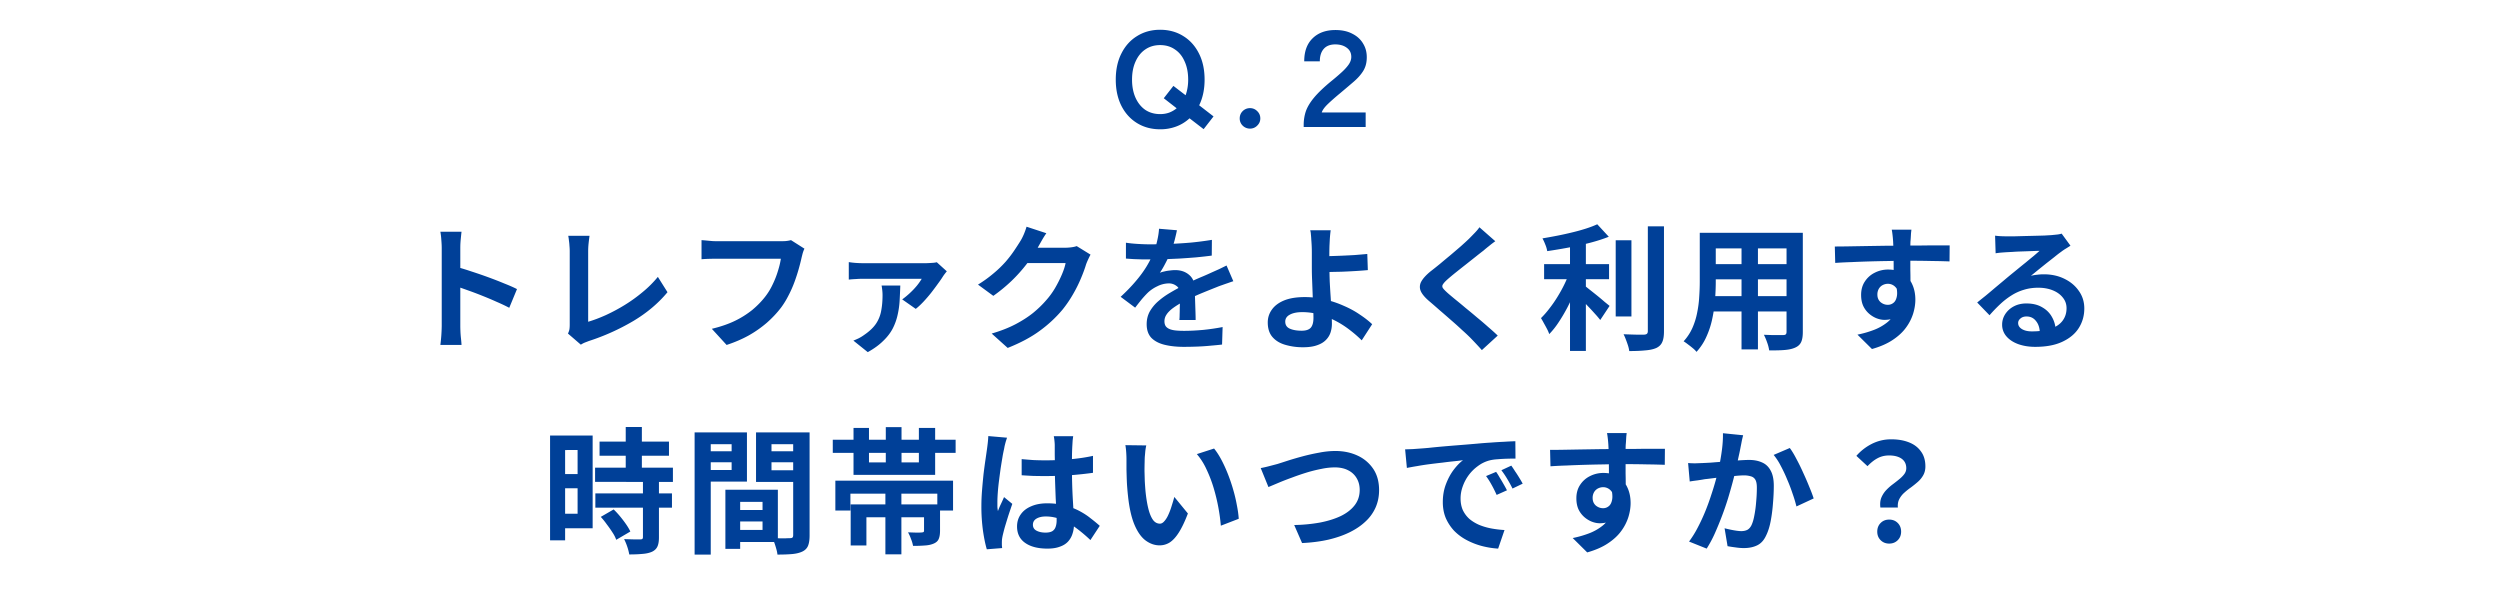 <svg xmlns="http://www.w3.org/2000/svg" width="295" height="70" fill="none"><path fill="#004098" d="M153.835 14.984v-.24q0-.848.256-1.616.272-.768.96-1.6.704-.848 2-1.92.656-.528 1.184-1.008.543-.48.88-.944.336-.465.336-.944 0-.688-.528-1.072-.529-.4-1.36-.4-.897 0-1.36.528-.465.528-.464 1.472h-1.84q0-1.76.992-2.72.992-.975 2.688-.976 1.184 0 2.016.448.848.432 1.28 1.2.447.752.4 1.744-.033.848-.448 1.488-.4.624-1.088 1.216t-1.584 1.344q-.833.688-1.44 1.264-.608.576-.752 1.024h5.184v1.712zm-6.334.192a1.2 1.2 0 0 1-.864-.352 1.16 1.16 0 0 1-.351-.848q0-.512.351-.864a1.2 1.2 0 0 1 .864-.352q.497 0 .848.352.368.352.368.864 0 .495-.368.848a1.15 1.15 0 0 1-.848.352m-10.607.08q-1.52 0-2.704-.72t-1.856-2.032q-.673-1.328-.673-3.104 0-1.793.673-3.104.67-1.328 1.856-2.048 1.183-.735 2.704-.736 1.536 0 2.72.736 1.183.72 1.855 2.048.673 1.313.673 3.104 0 1.712-.64 3.024l1.695 1.312-1.168 1.504-1.663-1.28a4.7 4.7 0 0 1-1.553.96 5.3 5.3 0 0 1-1.92.336m0-1.792q.574 0 1.072-.176.495-.192.88-.512l-1.52-1.184 1.136-1.456 1.44 1.104a5 5 0 0 0 .224-.864q.08-.465.08-.976-.001-1.232-.416-2.144-.4-.928-1.153-1.424-.736-.512-1.743-.512-.993 0-1.745.512-.735.495-1.151 1.424-.416.912-.416 2.144 0 1.215.416 2.144.415.912 1.151 1.424.752.495 1.745.496m84.991 46.424q-.08-.64.096-1.12.192-.48.528-.864.352-.383.768-.704.432-.32.8-.624.384-.304.624-.624t.24-.704q0-.48-.24-.816t-.704-.512q-.448-.176-1.088-.176-.737 0-1.344.32t-1.2.944l-1.312-1.216a6 6 0 0 1 1.808-1.408 5 5 0 0 1 2.32-.544q1.168 0 2.064.352.912.352 1.424 1.072.528.704.528 1.776 0 .592-.256 1.04-.24.432-.64.784a13 13 0 0 1-.816.656 8 8 0 0 0-.8.64 2.6 2.6 0 0 0-.576.752q-.208.416-.16.976zm1.04 4.256q-.607 0-1.008-.4-.4-.4-.4-1.008 0-.624.4-1.024t1.008-.4 1.008.4.4 1.024q0 .608-.4 1.008t-1.008.4M205.692 51.36a16 16 0 0 0-.16.672q-.064.352-.128.656a28 28 0 0 1-.16.8q-.096.432-.192.88-.08.431-.176.848a59 59 0 0 1-.96 3.568 34 34 0 0 1-.72 2.096 40 40 0 0 1-.848 2.064 14 14 0 0 1-.96 1.792l-2.08-.832a12 12 0 0 0 1.04-1.68q.496-.945.896-1.936.4-.992.704-1.952a32 32 0 0 0 .896-3.216q.224-1.088.352-2.096t.112-1.904zm5.504 1.504q.384.512.784 1.296.416.768.8 1.632.4.864.72 1.664.336.8.512 1.36l-2.032.944a15 15 0 0 0-.448-1.488 19 19 0 0 0-.64-1.68 17 17 0 0 0-.768-1.632 7 7 0 0 0-.832-1.28zm-12 1.776q.432.032.848.032l.864-.032q.384-.016.944-.048.576-.048 1.2-.096l1.28-.096q.64-.065 1.184-.096.544-.032.896-.032.848 0 1.488.288.656.272 1.024.944.384.672.384 1.824 0 .945-.096 2.048-.08 1.104-.272 2.112t-.544 1.712q-.384.832-1.056 1.152-.656.32-1.568.32-.464 0-.992-.08-.512-.064-.928-.144l-.352-2.112q.32.08.688.16.384.08.72.128.352.048.56.048.4 0 .704-.144.304-.16.496-.544.224-.465.352-1.2.144-.736.208-1.584.08-.864.08-1.648 0-.64-.176-.944a.84.84 0 0 0-.528-.4 2.7 2.7 0 0 0-.848-.112q-.352 0-.992.064-.624.048-1.328.128-.704.064-1.328.144-.608.08-.944.112-.336.064-.88.144a18 18 0 0 0-.896.128zm-7.248-3.536q-.016.128-.048.416l-.032.56a7 7 0 0 1-.032.4q-.016.32-.016.864v2.512q.016.655.016 1.248.016.576.016.96l-2-.672v-1.904q0-.608-.016-1.2a32 32 0 0 0-.048-1.792q-.032-.496-.08-.864a7 7 0 0 0-.08-.528zm-9.04 1.984q.704 0 1.6-.016a1265 1265 0 0 1 3.792-.064q.944-.015 1.776-.016.833-.015 1.44-.016h1.328q.72-.016 1.424-.016h2.192l-.016 1.888a71 71 0 0 0-1.984-.048 119 119 0 0 0-3.008-.032q-1.088 0-2.208.032-1.12.016-2.224.048t-2.128.08q-1.024.031-1.936.096zm8.656 4.736q0 1.312-.32 2.176-.304.864-.928 1.312-.624.432-1.552.432-.448 0-.944-.192a3.1 3.1 0 0 1-.896-.56 2.8 2.8 0 0 1-.672-.912q-.24-.545-.24-1.28 0-.912.432-1.568a2.93 2.93 0 0 1 1.152-1.04 3.44 3.44 0 0 1 1.616-.384q1.056 0 1.76.48.72.464 1.072 1.264.368.8.368 1.808 0 .785-.256 1.632a5.6 5.6 0 0 1-.848 1.664q-.576.8-1.568 1.456-.977.656-2.448 1.072l-1.712-1.696a12 12 0 0 0 1.904-.544 5.9 5.9 0 0 0 1.536-.848 3.5 3.5 0 0 0 1.04-1.264q.384-.752.384-1.808 0-.768-.384-1.152a1.2 1.2 0 0 0-.896-.384q-.304 0-.592.144t-.464.432a1.33 1.33 0 0 0-.176.704q0 .544.368.88.384.32.864.32.384 0 .672-.24.304-.24.4-.8t-.16-1.504zm-25.76-4.8q.48-.015.912-.032l.656-.048q.496-.032 1.216-.096a86 86 0 0 1 1.632-.16q.912-.08 1.936-.16t2.128-.176a45 45 0 0 1 1.648-.128 47 47 0 0 1 1.568-.096 38 38 0 0 1 1.312-.064l.016 2.048q-.432 0-.992.016-.56.015-1.12.064-.544.032-.976.144-.72.192-1.344.656a5 5 0 0 0-1.088 1.072 5.1 5.1 0 0 0-.704 1.328q-.256.705-.256 1.424 0 .785.272 1.392.288.592.768 1.024.496.416 1.152.704.656.272 1.408.416.768.144 1.584.192l-.752 2.192a10 10 0 0 1-1.968-.32 8.4 8.4 0 0 1-1.776-.704 6 6 0 0 1-1.456-1.088 5.4 5.4 0 0 1-.976-1.488q-.352-.848-.352-1.888 0-1.152.368-2.112.368-.975.912-1.696.56-.736 1.104-1.136-.448.064-1.088.128-.624.064-1.36.16-.72.08-1.472.176t-1.456.224q-.689.113-1.248.224zm10.736 2.656q.209.288.432.688.24.384.464.784.223.383.384.704l-1.216.544q-.304-.672-.592-1.184a9 9 0 0 0-.656-1.04zm1.792-.736q.208.288.448.672.256.367.496.768.24.384.4.688l-1.2.576a15 15 0 0 0-.624-1.136q-.288-.495-.688-1.024zm-29.568.288q.448-.08.992-.224l.976-.256q.463-.145 1.248-.4a38 38 0 0 1 1.76-.512q.96-.256 1.952-.432a10 10 0 0 1 1.872-.192q1.456 0 2.624.544a4.45 4.45 0 0 1 1.856 1.568q.688 1.024.688 2.512 0 1.088-.4 2.016a5 5 0 0 1-1.184 1.664q-.768.735-1.872 1.28-1.104.544-2.528.88-1.408.32-3.104.4l-.928-2.128a19 19 0 0 0 3.024-.288q1.408-.271 2.464-.768 1.056-.512 1.648-1.28t.592-1.808q0-.752-.336-1.344a2.37 2.37 0 0 0-1.008-.96q-.656-.352-1.616-.352a7.7 7.7 0 0 0-1.552.176q-.848.16-1.744.432-.88.272-1.728.592a31 31 0 0 0-1.568.608l-1.216.512zM135.26 52.56q-.064.287-.112.656l-.064.72q-.015.352-.016.576-.016.528-.016 1.088l.032 1.152q.032.576.08 1.152.112 1.152.32 2.032t.544 1.376q.336.48.848.48.272 0 .528-.304.272-.304.48-.784.224-.495.384-1.04.176-.544.304-1.024l1.6 1.952q-.528 1.392-1.056 2.224-.512.816-1.072 1.184a2.24 2.24 0 0 1-1.216.352q-.864 0-1.648-.576-.768-.576-1.312-1.856-.545-1.295-.768-3.44a32 32 0 0 1-.128-1.552 90 90 0 0 1-.048-1.552V54.16q0-.335-.032-.8a8 8 0 0 0-.096-.832zm8 .368q.448.544.864 1.328.415.785.768 1.68t.624 1.84q.272.928.432 1.824.176.88.224 1.616l-2.112.816a22.3 22.3 0 0 0-.848-4.448 15.5 15.5 0 0 0-.848-2.208 7.5 7.5 0 0 0-1.136-1.792zm-22.704 1.248q.688.064 1.376.112.705.032 1.424.032 1.471 0 2.928-.128t2.688-.4v2q-1.248.175-2.704.288-1.455.096-2.912.096-.705 0-1.408-.016a65 65 0 0 1-1.392-.08zm6.08-2.704q-.032.225-.064.496l-.032.544a29 29 0 0 0-.048 1.664v1.12a62 62 0 0 0 .112 3.808q.048.8.08 1.472.048.672.048 1.248 0 .624-.176 1.152a2.4 2.4 0 0 1-.528.928q-.367.4-.976.608-.592.225-1.456.224-1.665 0-2.624-.672t-.96-1.936q0-.816.432-1.424.432-.624 1.232-.96.8-.352 1.888-.352 1.135 0 2.064.24.928.24 1.696.64t1.36.88q.608.465 1.088.896l-1.104 1.68a17.5 17.5 0 0 0-1.776-1.488 7.8 7.8 0 0 0-1.728-.96 4.7 4.7 0 0 0-1.76-.336q-.672 0-1.104.256-.416.255-.416.72 0 .48.432.704t1.056.224q.495 0 .784-.16a.92.92 0 0 0 .4-.496q.128-.335.128-.8 0-.416-.032-1.088t-.08-1.504q-.032-.832-.064-1.728-.032-.912-.032-1.776 0-.912-.016-1.648v-1.12q0-.176-.032-.496a6 6 0 0 0-.08-.56zm-7.808.176q-.048.16-.144.448a15 15 0 0 0-.144.56q-.048.272-.08.416a14 14 0 0 0-.176.912q-.096.56-.208 1.28-.096.705-.192 1.456-.096.736-.144 1.408-.048.656-.048 1.136v.528q.016.272.064.512.113-.288.224-.56l.256-.544q.127-.272.24-.544l.976.8q-.225.656-.464 1.376-.224.72-.416 1.36a23 23 0 0 0-.272 1.072 7 7 0 0 0-.064.384q-.016.224-.016.368v.304q.015.192.032.352l-1.808.144q-.255-.847-.448-2.16a21 21 0 0 1-.192-2.96q0-.895.08-1.872a79 79 0 0 1 .176-1.904q.113-.912.224-1.664.112-.768.176-1.232.048-.336.096-.752.048-.432.064-.816zm-14.352 6.464h1.888v7.296h-1.888zm.048-7.712h1.856v4.64h-1.856zm-4.144 9.12h9.344v1.52h-7.488v3.328h-1.856zm8.656 0h1.888v3.104q0 .624-.16.976-.144.352-.592.544t-1.056.224q-.592.048-1.376.048a4 4 0 0 0-.24-.816 5 5 0 0 0-.352-.784l.96.032q.496 0 .64-.016a.7.7 0 0 0 .224-.048q.064-.047.064-.176zm-10.464-2.8h13.888v3.52h-1.856v-1.984h-10.256v1.984h-1.776zm2.144-6.224h1.824v4.064h5.888v-4.064h1.92v5.536h-9.632zm-2.448 1.392h14.496v1.552H98.268zm-11.76 8.288h4.368v1.36h-4.368zm-.112-2.384h5.392v6.16h-5.392v-1.424h3.584v-3.312h-3.584zm-.8 0h1.744v6.976h-1.744zm-2.672-4.544h4v1.296h-4zm7.424 0h4.032v1.296h-4.032zm3.248-2.224h1.936v12.144q0 .768-.176 1.216t-.656.688q-.496.24-1.216.304-.704.064-1.744.064a4 4 0 0 0-.128-.64 11 11 0 0 0-.224-.72 4 4 0 0 0-.272-.608q.431.031.848.048h.768q.352-.015.48-.016.224 0 .304-.08t.08-.288zm-10.528 0h5.072v5.808h-5.072v-1.376h3.264v-3.04h-3.264zm11.552 0v1.392h-3.584v3.072h3.584v1.376h-5.408v-5.84zm-12.656 0h1.904V65.44h-1.904zm-11.216 1.088h8.192v1.664h-8.192zm-.528 3.072h9.184v1.68H70.22zm.032 3.04h9.04v1.68h-9.04zm3.584-7.84h1.904v5.888h-1.904zm2.032 6.4h1.888v6.624q0 .688-.176 1.072-.175.4-.64.624-.465.208-1.136.256-.656.064-1.552.064a6 6 0 0 0-.24-.928 6.5 6.5 0 0 0-.368-.88l1.152.032h.752q.175 0 .24-.048.08-.065.08-.24zm-4.976 4.208 1.52-.88q.384.368.768.832.383.465.704.928.32.465.496.848l-1.664.976a3.8 3.8 0 0 0-.432-.848q-.305-.48-.672-.96a9 9 0 0 0-.72-.896m-5.072-9.6h4.112v10.944H65.82v-1.712h2.336v-7.52H65.82zm.096 4.544h3.104v1.68h-3.104zm-1.008-4.544h1.776V63.76h-1.776zM235.42 27.808q.336.048.72.064.384.015.736.016h.768l1.152-.032 1.296-.032q.64-.015 1.152-.032l.816-.048q.496-.048.784-.08a3 3 0 0 0 .432-.096l1.04 1.424a25 25 0 0 1-.56.352 6 6 0 0 0-.56.384q-.32.225-.768.592l-.96.752-.976.784q-.464.384-.848.688.4-.096.768-.128.368-.048.752-.048 1.36 0 2.432.528 1.088.528 1.712 1.44.64.895.64 2.064 0 1.264-.64 2.288-.64 1.025-1.936 1.632-1.28.608-3.216.608-1.104 0-2-.32-.88-.32-1.392-.912a2.06 2.06 0 0 1-.512-1.392q0-.656.352-1.216a2.7 2.7 0 0 1 1.008-.928q.656-.352 1.504-.352 1.104 0 1.856.448.768.432 1.168 1.168.416.736.432 1.616l-1.872.256q-.016-.88-.448-1.408-.416-.544-1.12-.544-.449 0-.72.24-.272.224-.272.528 0 .449.448.72.448.272 1.168.272 1.36 0 2.272-.32.912-.336 1.36-.944.464-.624.464-1.472 0-.72-.448-1.264-.432-.544-1.184-.848t-1.696-.304q-.928 0-1.696.24-.768.224-1.456.656a8.7 8.7 0 0 0-1.328 1.024 17 17 0 0 0-1.28 1.328l-1.456-1.504q.432-.352.976-.784.544-.448 1.104-.928l1.072-.896q.511-.432.864-.72.336-.272.784-.64t.928-.752q.48-.4.912-.752.432-.368.72-.624-.24 0-.624.016l-.848.032-.912.032q-.448.016-.848.048a32 32 0 0 0-1.312.08 9 9 0 0 0-.64.08zm-9.872-.704q-.016.128-.048.416l-.032.56a7 7 0 0 1-.032.4q-.016.32-.016.864v2.512q.016.655.016 1.248.016.576.016.96l-2-.672v-1.904q0-.607-.016-1.2a32 32 0 0 0-.048-1.792q-.032-.496-.08-.864a7 7 0 0 0-.08-.528zm-9.04 1.984q.704 0 1.6-.016a1265 1265 0 0 1 3.792-.064q.944-.015 1.776-.016.832-.015 1.44-.016h1.328q.72-.016 1.424-.016h2.192l-.016 1.888a71 71 0 0 0-1.984-.048 119 119 0 0 0-3.008-.032q-1.088 0-2.208.032-1.12.016-2.224.048t-2.128.08q-1.024.032-1.936.096zm8.656 4.736q0 1.312-.32 2.176-.304.864-.928 1.312-.624.432-1.552.432-.448 0-.944-.192a3.1 3.1 0 0 1-.896-.56 2.8 2.8 0 0 1-.672-.912q-.24-.545-.24-1.28 0-.912.432-1.568a2.93 2.93 0 0 1 1.152-1.04 3.44 3.44 0 0 1 1.616-.384q1.056 0 1.76.48.72.464 1.072 1.264.368.8.368 1.808 0 .785-.256 1.632a5.6 5.6 0 0 1-.848 1.664q-.576.8-1.568 1.456-.977.656-2.448 1.072l-1.712-1.696a12 12 0 0 0 1.904-.544 5.9 5.9 0 0 0 1.536-.848 3.5 3.5 0 0 0 1.04-1.264q.384-.752.384-1.808 0-.768-.384-1.152a1.2 1.2 0 0 0-.896-.384q-.304 0-.592.144t-.464.432a1.33 1.33 0 0 0-.176.704q0 .544.368.88.384.32.864.32.384 0 .672-.24.304-.24.4-.8t-.16-1.504zm-23.488-6.352h9.808v1.84h-9.808zm0 3.696h9.84v1.792h-9.84zm-.032 3.776h9.936v1.808h-9.936zm-1.072-7.472h1.888v5.76q0 .944-.08 2.064t-.32 2.256a10 10 0 0 1-.688 2.144 6.6 6.6 0 0 1-1.184 1.824 2.7 2.7 0 0 0-.432-.432q-.288-.24-.592-.464a6 6 0 0 0-.496-.352 5.9 5.9 0 0 0 1.04-1.584 8.4 8.4 0 0 0 .56-1.808q.192-.944.24-1.872.064-.945.064-1.792zm10.24 0h1.92v11.696q0 .768-.192 1.184-.192.432-.688.656-.48.224-1.232.288-.752.065-1.856.048a4.6 4.6 0 0 0-.24-.928 7 7 0 0 0-.384-.912l.928.032h1.344q.224 0 .304-.08.096-.08.096-.304zm-5.312.736h1.936v13.024H205.5zm-23.296 2.96h7.664v1.776h-7.664zm8.448-2.816h1.856v8.992h-1.856zm-5.392-.368h1.872v13.424h-1.872zm9.184-1.28h1.904v12.384q0 .848-.208 1.28-.192.448-.688.688-.496.224-1.296.288-.8.08-1.904.08a3.7 3.7 0 0 0-.144-.64q-.112-.352-.256-.72a5 5 0 0 0-.272-.624q.784.031 1.488.048h.944q.224-.016.32-.096.112-.096.112-.32zm-5.968-.24 1.36 1.472q-1.008.4-2.24.72t-2.528.56q-1.28.24-2.496.416a3.3 3.3 0 0 0-.224-.768 6 6 0 0 0-.336-.736 62 62 0 0 0 1.76-.32 38 38 0 0 0 1.744-.384 23 23 0 0 0 1.616-.448q.752-.24 1.344-.512M185.244 32l1.296.576a25 25 0 0 1-.72 1.856 27 27 0 0 1-.88 1.872q-.48.912-1.024 1.728a9.5 9.5 0 0 1-1.104 1.392 4.3 4.3 0 0 0-.272-.624q-.176-.336-.368-.672a9 9 0 0 0-.336-.592q.511-.496 1.008-1.152.512-.656.96-1.392.464-.752.832-1.52t.608-1.472m1.616 1.616q.224.16.656.512.432.337.928.736.496.4.896.752l.592.48-1.104 1.664a11 11 0 0 0-.64-.752 30 30 0 0 0-.816-.88 20 20 0 0 0-.816-.832 18 18 0 0 0-.704-.672zm-10.416-5.152q-.384.272-.752.576-.368.288-.64.528-.4.304-.96.752l-1.152.912q-.593.464-1.152.912-.56.448-.96.8-.416.368-.56.608a.38.38 0 0 0 0 .448q.16.224.592.608.352.304.896.752.56.449 1.2.992.656.528 1.328 1.104.688.56 1.312 1.12.64.544 1.136 1.024l-1.872 1.712a45 45 0 0 0-1.392-1.488 23 23 0 0 0-.96-.896 37 37 0 0 0-1.264-1.136q-.672-.592-1.344-1.168-.672-.593-1.216-1.056-.8-.672-1.04-1.232a1.26 1.26 0 0 1 .064-1.104q.304-.56 1.104-1.216.48-.368 1.088-.864.607-.512 1.248-1.04.64-.545 1.216-1.04.576-.512.976-.896.352-.353.704-.72.353-.368.528-.64zm-19.424-1.296q-.032.224-.064.56-.031.32-.048.672l-.032.64q-.016.576-.016 1.248.016.672.016 1.36 0 .672.032 1.584.048.896.112 1.856.065.96.096 1.792.048.816.048 1.328 0 .528-.16 1.024a2.2 2.2 0 0 1-.544.88q-.384.4-1.04.624-.656.24-1.664.24a7.3 7.3 0 0 1-2.096-.288q-.944-.272-1.504-.912t-.56-1.728q0-.832.48-1.504.48-.688 1.44-1.088.976-.4 2.448-.4 1.248 0 2.416.288 1.184.288 2.208.752 1.04.448 1.872 1.024.848.56 1.456 1.136l-1.232 1.904a14 14 0 0 0-1.36-1.184 11 11 0 0 0-1.648-1.072 9.5 9.5 0 0 0-1.92-.768 7.2 7.2 0 0 0-2.096-.304q-.928 0-1.472.304-.528.288-.528.816 0 .592.544.832t1.392.24q.752 0 1.072-.352.32-.368.32-1.168 0-.416-.032-1.152-.032-.752-.064-1.616-.032-.88-.064-1.696a37 37 0 0 1-.032-1.392v-1.84q0-.432-.016-.768a16 16 0 0 0-.048-.752 10 10 0 0 0-.048-.64 2 2 0 0 0-.08-.48zm-1.232 3.056h1.008a89 89 0 0 0 3.04-.128q.816-.064 1.504-.128l.064 1.904q-.672.064-1.488.112t-1.616.08q-.8.015-1.472.032-.656.015-1.024.016zm-16.912-3.056q-.08.432-.256 1.12t-.512 1.552q-.255.592-.592 1.232-.32.625-.656 1.12.209-.096.528-.16.32-.08.656-.112.353-.048.624-.048 1.008 0 1.664.576.672.576.672 1.712v.784l.032.976.032.976q.016.48.016.864h-1.92q.032-.272.032-.64.015-.384.016-.8.016-.416.016-.8.015-.4.016-.72 0-.768-.416-1.056a1.45 1.45 0 0 0-.896-.304 3.1 3.1 0 0 0-1.36.336 4.3 4.3 0 0 0-1.136.768q-.353.352-.72.784-.352.432-.768.976l-1.712-1.28q1.04-.96 1.792-1.856.768-.896 1.296-1.776t.864-1.76q.24-.64.384-1.328.16-.705.192-1.312zm-6.016 1.472q.608.096 1.408.144t1.408.048q1.056 0 2.304-.048a53 53 0 0 0 2.56-.16 39 39 0 0 0 2.464-.32l-.016 1.856q-.848.112-1.84.208-.975.08-2 .144-1.008.048-1.936.08-.928.015-1.648.016h-.8l-.96-.032q-.495-.032-.944-.064zm12.672 4.544q-.255.08-.608.208a27 27 0 0 0-.688.24q-.336.113-.608.224-.768.304-1.824.736-1.04.432-2.176 1.008a10 10 0 0 0-1.216.752q-.495.368-.752.752-.255.367-.256.816 0 .335.144.56.144.208.432.336t.72.176 1.024.048q1.024 0 2.256-.112a26 26 0 0 0 2.288-.336l-.064 2.064q-.512.064-1.296.128-.784.08-1.632.112-.832.032-1.6.032-1.248 0-2.24-.24t-1.568-.816q-.56-.592-.56-1.616 0-.832.368-1.504a4.7 4.7 0 0 1 1.008-1.216q.625-.544 1.36-.976.752-.448 1.472-.816.735-.384 1.328-.656.593-.271 1.104-.48.528-.225 1.008-.448l.896-.4q.432-.209.88-.432zm-16.848-3.136q-.128.224-.272.544a7 7 0 0 0-.256.608q-.208.704-.592 1.616a16 16 0 0 1-.928 1.872 14 14 0 0 1-1.264 1.856 15 15 0 0 1-2.688 2.496q-1.52 1.12-3.776 2.016l-1.888-1.696q1.632-.48 2.816-1.104t2.064-1.328q.88-.72 1.568-1.52A9 9 0 0 0 124.492 34q.465-.8.8-1.584.336-.784.448-1.376h-5.392l.736-1.808h4.576q.367 0 .736-.048.384-.048.656-.144zm-5.216-2.528q-.288.416-.56.896l-.416.736q-.544.96-1.344 2a18 18 0 0 1-1.792 2 19 19 0 0 1-2.144 1.76l-1.808-1.328a15 15 0 0 0 1.856-1.344 13 13 0 0 0 1.408-1.36q.592-.688 1.008-1.312.432-.64.736-1.136.192-.304.4-.784.208-.496.32-.896zm-11.744 4.496q-.112.128-.256.32a5 5 0 0 0-.224.32q-.208.336-.576.832-.352.495-.8 1.072-.448.56-.912 1.056-.465.495-.896.832l-1.6-1.12q.448-.32.912-.752.465-.432.832-.88a7 7 0 0 0 .56-.8h-6.944q-.4 0-.816.032-.4.015-.848.064v-2.064q.384.064.816.096.448.032.848.032h7.424q.175 0 .432-.016l.496-.032q.255-.032.368-.064zm-5.488 1.68a94 94 0 0 1-.08 1.776 10 10 0 0 1-.24 1.696 6.6 6.6 0 0 1-.576 1.6q-.4.768-1.12 1.456-.704.705-1.824 1.328l-1.696-1.36q.32-.128.624-.272a5 5 0 0 0 .672-.416q.912-.624 1.376-1.312a4 4 0 0 0 .608-1.52q.16-.832.16-1.84 0-.288-.032-.576a7 7 0 0 0-.08-.56zm-11.312-4.352q-.112.224-.208.544-.08.304-.144.576-.127.576-.336 1.312-.208.735-.496 1.52a13 13 0 0 1-.688 1.552q-.385.768-.88 1.44-.72.945-1.68 1.792a13.2 13.2 0 0 1-2.144 1.504q-1.185.655-2.608 1.12L83.996 38.8q1.584-.384 2.736-.944a10.7 10.7 0 0 0 2.032-1.28q.864-.72 1.504-1.536.528-.672.896-1.456.384-.784.624-1.584.255-.8.352-1.472h-7.456q-.544 0-1.072.016-.512.016-.832.048v-2.256q.256.016.592.048t.704.064q.368.016.624.016h7.392q.24 0 .592-.016a4 4 0 0 0 .656-.112zM67.02 39.36q.144-.304.176-.528t.032-.512v-8.672q0-.304-.032-.64a6 6 0 0 0-.064-.64 5 5 0 0 0-.08-.544h2.512q-.064.464-.112.912a9 9 0 0 0-.048.912v8.32q.976-.288 2.08-.784a21 21 0 0 0 2.24-1.2 18 18 0 0 0 2.128-1.536 12.7 12.7 0 0 0 1.776-1.776l1.136 1.808q-1.632 1.968-4.048 3.408a26.2 26.2 0 0 1-5.232 2.352q-.16.064-.416.16t-.528.272zm-14.896-.896v-9.2q0-.416-.048-.96a8 8 0 0 0-.112-.96h2.496q-.048.416-.096.928-.048.495-.048.992v9.2q0 .225.016.64.015.4.064.832.048.432.064.768h-2.496a20 20 0 0 0 .16-2.24m1.712-6.976q.8.208 1.792.544.992.32 2 .688t1.888.736q.896.352 1.488.656l-.912 2.208q-.672-.353-1.488-.704a39 39 0 0 0-1.664-.704 40 40 0 0 0-1.648-.624 94 94 0 0 0-1.456-.512z"/></svg>